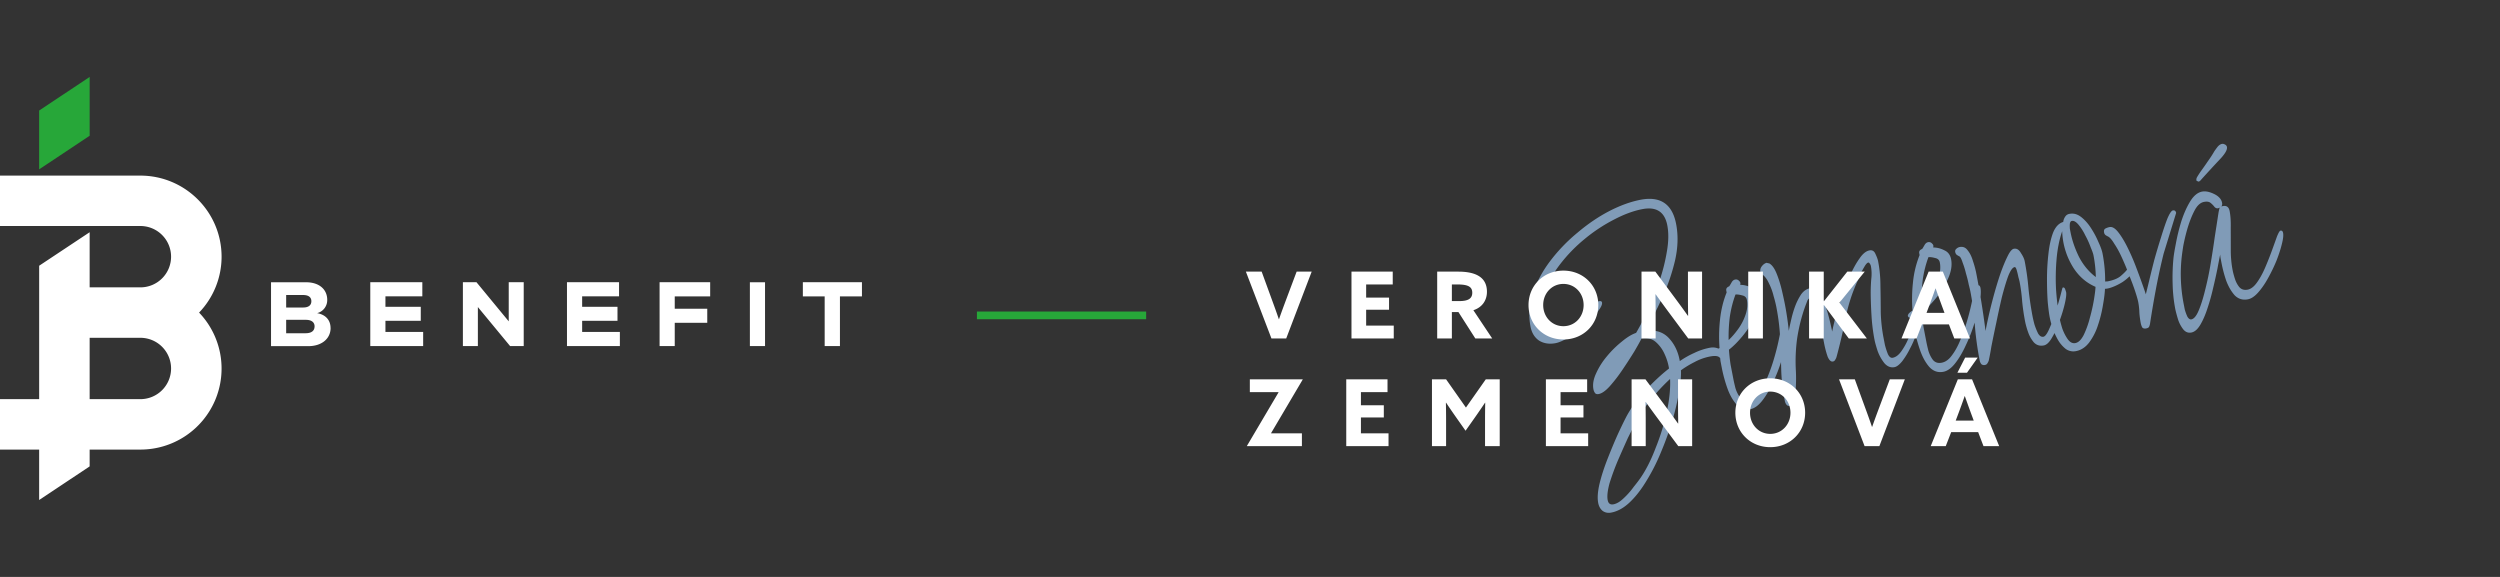 <svg xmlns="http://www.w3.org/2000/svg" width="325" height="75" fill="none"><rect width="100%" height="100%" fill="#333333" stroke="none"/><g clip-path="url(#a)"><g clip-path="url(#b)"><path fill="#fff" d="M40.897 42.451c0-.556-.39-.874-1.151-.874h-2.544v1.744h2.526c.762 0 1.164-.319 1.164-.877m-3.69-4.093v1.625h2.207c.701 0 1.068-.296 1.068-.817 0-.521-.367-.808-1.08-.808h-2.195Zm5.775 4.3c0 1.34-1.116 2.348-2.887 2.348h-4.856v-8.305h4.56c1.71 0 2.746.934 2.746 2.285a1.745 1.745 0 0 1-1.316 1.73c1.09.19 1.748.89 1.748 1.932m12.038.511v1.837h-6.873V36.69h6.766v1.837h-4.796v1.354H54.7v1.824h-4.593v1.446h4.903Zm13.073-6.461v8.298h-1.77l-4.19-5.072v5.072h-1.947V36.69h1.767l4.192 5.085V36.69h1.948Zm12.5 6.461v1.837h-6.876V36.69h6.769v1.837h-4.797v1.354h4.594v1.824H75.68v1.446h4.904Zm7.133-4.622v1.61h4.227v1.825h-4.227v3.024h-1.97V36.69h6.576v1.84h-4.606Zm11.738-1.839h-1.97v8.298h1.97V36.69Zm12.599 1.839h-2.861v6.459h-1.985V38.53h-2.836v-1.84h7.682v1.84ZM18.246 51.89h-6.592v-7.976h6.592a3.991 3.991 0 0 1 3.994 3.988 3.991 3.991 0 0 1-3.994 3.988Zm10.56-18.519c-.005-5.82-4.73-10.537-10.56-10.542H0v6.552h18.246a3.991 3.991 0 0 1 3.994 3.988 3.991 3.991 0 0 1-3.994 3.988h-6.592v-7.168l-6.563 4.356V51.89H0v6.555h5.09V65l6.564-4.369v-2.186h6.592a10.549 10.549 0 0 0 9.708-6.387 10.517 10.517 0 0 0-2.074-11.421 10.493 10.493 0 0 0 2.926-7.266Z"/><path fill="#27A739" d="M5.09 14.37v7.646l6.566-4.37V10L5.09 14.37Z"/></g><path fill="#809BB7" d="M209.475 66.633c-.445.086-.826.01-1.143-.227-.292-.242-.481-.586-.567-1.031-.122-.628-.064-1.454.172-2.478.242-.997.58-2.054 1.016-3.17a74.103 74.103 0 0 1 1.306-3.146c.439-.955.808-1.719 1.104-2.292.593-1.147 1.416-2.298 2.469-3.453 1.079-1.16 2.125-2.136 3.14-2.93a6.94 6.94 0 0 0-.562-1.847 4.492 4.492 0 0 0-1.167-1.607c-.489-.422-1.102-.575-1.84-.459-.175.36-.487.923-.936 1.689a66.43 66.43 0 0 1-1.537 2.375 20.202 20.202 0 0 1-1.66 2.155c-.537.593-1.015.93-1.434 1.011-.21.041-.366.004-.47-.112a1.153 1.153 0 0 1-.217-.488c-.122-.628-.01-1.315.334-2.061a9.379 9.379 0 0 1 1.402-2.227 13.08 13.08 0 0 1 1.95-1.926c.678-.566 1.297-.944 1.858-1.134a32.6 32.6 0 0 0 1.54-2.987 35.974 35.974 0 0 0 1.506-3.796 23.97 23.97 0 0 0 .965-3.854c.217-1.264.232-2.38.044-3.35-.34-1.753-1.426-2.453-3.259-2.098-1.151.223-2.381.679-3.687 1.366a21.127 21.127 0 0 0-3.757 2.48 20.09 20.09 0 0 0-3.229 3.314c-.933 1.213-1.626 2.474-2.078 3.784-.453 1.31-.552 2.62-.299 3.929.112.576.344 1.006.698 1.29.349.259.811.332 1.387.22a4.422 4.422 0 0 0 1.873-.85 10.98 10.98 0 0 0 1.546-1.482c.464-.551.862-1.022 1.194-1.412.326-.417.568-.64.725-.67.236-.046.369.01.399.166.051.262-.142.666-.58 1.213a13.8 13.8 0 0 1-1.665 1.708 16.729 16.729 0 0 1-2.018 1.572c-.704.435-1.291.698-1.762.79-.812.157-1.525.05-2.14-.32-.594-.4-.969-1.007-1.126-1.819-.279-1.44-.179-2.885.301-4.336.5-1.482 1.259-2.892 2.277-4.23a21.948 21.948 0 0 1 3.529-3.658c1.33-1.126 2.698-2.057 4.104-2.79 1.432-.74 2.79-1.234 4.073-1.482 2.592-.502 4.138.543 4.64 3.135.289 1.492.243 3.076-.138 4.753a25.497 25.497 0 0 1-1.67 4.845 65.877 65.877 0 0 1-2.144 4.286c1.303-.143 2.318.19 3.046 1 .722.783 1.184 1.767 1.386 2.95a11.468 11.468 0 0 1 1.873-1.056 8.135 8.135 0 0 1 2.029-.678c.575-.111 1.103.017 1.582.386.505.364.813.834.925 1.41.02.105.011.27-.027.494-.017.194-.088.316-.214.368-.307-.185-.502-.419-.584-.702a1.464 1.464 0 0 0-.419-.693c-.203-.205-.619-.247-1.247-.125a7.035 7.035 0 0 0-1.981.71c-.619.31-1.215.67-1.787 1.08.037.752-.05 1.706-.261 2.86a29.497 29.497 0 0 1-.87 3.714 39.312 39.312 0 0 1-1.429 3.984 25.325 25.325 0 0 1-1.882 3.746c-.676 1.136-1.403 2.079-2.182 2.827-.779.748-1.587 1.204-2.425 1.366Zm.282-1.073c.418-.081.857-.343 1.314-.785a9.704 9.704 0 0 0 1.304-1.474c.416-.516.73-.93.941-1.242.718-1.062 1.364-2.355 1.938-3.879a28.605 28.605 0 0 0 1.424-4.635c.345-1.588.489-3.015.434-4.281a24.247 24.247 0 0 0-2.463 2.636c-.812 1-1.474 1.997-1.988 2.993-.238.453-.582 1.131-1.032 2.033a199.72 199.72 0 0 0-1.304 2.942 32.055 32.055 0 0 0-1.093 2.982c-.252.945-.329 1.666-.233 2.164.086.445.339.627.758.546Zm17.806-12.371c-.707.136-1.317-.071-1.832-.623-.488-.558-.884-1.269-1.187-2.134a18.5 18.5 0 0 1-.691-2.514l-.19-.982a18.88 18.88 0 0 1-.073-.8l-.118.022c-.314.061-.494-.026-.54-.262a.648.648 0 0 1 .214-.367 1.24 1.24 0 0 1 .394-.28 20.15 20.15 0 0 1 .062-3.68c.133-1.275.42-2.457.861-3.548l-.046-.235c-.051-.262.076-.45.38-.563.106-.156.209-.325.309-.508.122-.214.274-.338.457-.374a.52.52 0 0 1 .525.184c.161.132.207.3.138.503a3.204 3.204 0 0 1 1.457.37c.475.207.768.598.879 1.174.147.76.011 1.6-.407 2.523a11.3 11.3 0 0 1-1.585 2.548c-.638.776-1.24 1.381-1.808 1.817.044.644.116 1.295.216 1.955l.365 1.885c.061.314.15.704.268 1.17.143.461.342.857.596 1.188.281.326.657.444 1.128.352.497-.096.939-.412 1.324-.948.411-.542.773-1.196 1.086-1.963a23.2 23.2 0 0 0 .87-2.45c.246-.835.447-1.621.603-2.358.156-.736.264-1.3.324-1.692.027-.141.07-.272.128-.392a.392.392 0 0 1 .315-.264c.21-.041.34.07.391.331.081.42.053 1.05-.082 1.89a19.169 19.169 0 0 1-.699 2.703 20.306 20.306 0 0 1-1.116 2.864c-.419.923-.879 1.705-1.379 2.345-.501.64-1.013 1.011-1.537 1.113Zm-2.84-8.984c.437-.41.858-.9 1.264-1.468a6.982 6.982 0 0 0 .945-1.853c.224-.668.277-1.303.161-1.905-.061-.314-.261-.507-.601-.577-.344-.096-.637-.134-.878-.115-.34.908-.586 1.88-.739 2.914a20.264 20.264 0 0 0-.152 3.004Zm8.036 8.548c-.235.045-.408-.003-.517-.145a1.14 1.14 0 0 1-.216-.487l-.015-.079a23.982 23.982 0 0 1-.454-4.027 163.132 163.132 0 0 0-.134-3.845c-.039-1.323-.205-2.744-.499-4.263a16.42 16.42 0 0 0-.36-1.437 7.517 7.517 0 0 0-.602-1.636c-.238-.524-.531-.916-.88-1.174a.545.545 0 0 1-.233-.362c-.045-.236.019-.466.193-.69.174-.223.376-.371.606-.443l.384.089c.37.227.692.694.965 1.402.267.681.485 1.386.653 2.114.169.728.293 1.302.374 1.72a38.987 38.987 0 0 1 .52 3.526c.065-.366.165-.833.299-1.402.129-.596.3-1.186.513-1.77a7.697 7.697 0 0 1 .794-1.58c.322-.443.705-.707 1.15-.793.445-.086.834.096 1.166.548.327.426.598.984.813 1.676.242.687.439 1.355.592 2.004.148.623.252 1.092.313 1.406.081-.423.221-1.034.419-1.833.225-.804.489-1.683.793-2.639a33.7 33.7 0 0 1 1.092-2.778c.397-.892.81-1.637 1.237-2.236.422-.625.856-.98 1.301-1.067.366-.07.627.083.782.46.18.372.296.69.347.951.203 1.047.303 2.128.302 3.242a186.1 186.1 0 0 1 .042 3.373c.029 1.136.153 2.266.371 3.392l.168.864c.112.44.245.848.4 1.226.176.346.381.496.617.45.393-.075.761-.35 1.103-.824a8.19 8.19 0 0 0 .881-1.556c.265-.594.477-1.11.637-1.55.18-.469.31-.711.388-.726a.546.546 0 0 1 .234.362c.05.262-.018.682-.204 1.262a11.21 11.21 0 0 1-.788 1.823 9.938 9.938 0 0 1-1.022 1.664c-.374.453-.705.707-.993.763-.498.097-.938-.076-1.323-.518a5.69 5.69 0 0 1-.877-1.582c-.2-.613-.333-1.09-.399-1.43a23.578 23.578 0 0 1-.389-3.062 56.464 56.464 0 0 1-.114-3.115 24.62 24.62 0 0 1 .073-1.725 5.512 5.512 0 0 0-.045-1.703.857.857 0 0 0-.248-.44l-.086-.025c-.157.03-.336.228-.537.593a9.318 9.318 0 0 0-.564 1.087c-.143.38-.255.647-.334.798a21.634 21.634 0 0 0-1.544 4.862 69.39 69.39 0 0 1-1.16 4.951c-.032.115-.09.235-.175.36a.378.378 0 0 1-.283.218c-.262.05-.493-.163-.695-.64a12.373 12.373 0 0 1-.46-1.744 35.011 35.011 0 0 1-.287-1.696c-.054-.56-.102-.945-.142-1.154a12.424 12.424 0 0 0-.169-.66 8.58 8.58 0 0 0-.291-1.085 5.42 5.42 0 0 0-.355-.99c-.108-.278-.228-.404-.359-.38a.758.758 0 0 0-.567.437l-.271.704a22.156 22.156 0 0 0-1.078 4.324 21.992 21.992 0 0 0-.15 4.063c.07 1.344.002 2.675-.205 3.991-.018.33-.184.525-.498.586Zm19.888-4.422c-.707.137-1.318-.071-1.832-.623-.488-.558-.884-1.269-1.187-2.133a18.361 18.361 0 0 1-.691-2.515l-.19-.982c-.035-.32-.059-.586-.074-.8l-.117.022c-.315.061-.494-.026-.54-.262a.648.648 0 0 1 .214-.367c.137-.135.268-.229.394-.28a20.15 20.15 0 0 1 .062-3.679 13.03 13.03 0 0 1 .861-3.549l-.046-.235c-.051-.262.076-.45.38-.563.106-.156.209-.325.309-.508.122-.213.274-.338.457-.373a.52.52 0 0 1 .525.183c.161.132.207.3.138.503a3.204 3.204 0 0 1 1.457.37c.474.207.768.598.879 1.174.147.76.011 1.6-.408 2.524a11.26 11.26 0 0 1-1.584 2.547c-.638.776-1.24 1.381-1.808 1.817.044.644.115 1.295.216 1.955l.365 1.885c.061.314.15.704.267 1.17.144.462.343.857.597 1.189.281.325.657.443 1.128.352.497-.097.938-.413 1.324-.95.411-.54.773-1.195 1.086-1.962a23.2 23.2 0 0 0 .87-2.45 31.46 31.46 0 0 0 .603-2.357c.156-.737.264-1.301.324-1.693.027-.141.07-.272.128-.392a.392.392 0 0 1 .315-.264c.21-.04.34.07.391.332.081.419.053 1.048-.083 1.89-.14.815-.373 1.715-.698 2.702a20.306 20.306 0 0 1-1.116 2.864c-.419.923-.879 1.705-1.38 2.345-.5.64-1.012 1.011-1.536 1.113Zm-2.84-8.984c.437-.41.858-.9 1.264-1.467a6.983 6.983 0 0 0 .945-1.854c.224-.668.277-1.303.161-1.905-.061-.314-.261-.506-.601-.576-.344-.097-.637-.135-.878-.116-.34.908-.587 1.88-.739 2.914a20.264 20.264 0 0 0-.152 3.004Zm8.235 8.102a.533.533 0 0 1-.47-.113 1.153 1.153 0 0 1-.217-.487 42.045 42.045 0 0 1-.616-4.444 37.091 37.091 0 0 0-.584-4.491 20.442 20.442 0 0 0-.214-.896 15.459 15.459 0 0 0-.368-1.477 11.1 11.1 0 0 0-.438-1.422c-.139-.435-.271-.695-.396-.78a2.993 2.993 0 0 1-.367-.214.645.645 0 0 1-.194-.37.393.393 0 0 1 .128-.39.862.862 0 0 1 .441-.25c.445-.086.799.063 1.064.447.285.352.51.81.674 1.377.19.56.336 1.102.437 1.626.477 2.461.877 4.95 1.202 7.468.049-.309.159-.86.332-1.654.172-.793.392-1.692.659-2.694.268-1.003.556-1.968.865-2.897.33-.96.652-1.756.964-2.387.307-.657.592-1.011.854-1.062.366-.07.674.114.922.555.27.41.432.758.488 1.046.233 1.205.401 2.422.503 3.651.129 1.225.312 2.452.55 3.683.031.157.102.455.215.895.133.41.29.8.471 1.172.202.341.434.486.696.436.209-.04.438-.33.687-.867.249-.537.496-1.155.741-1.854a46.173 46.173 0 0 0 .978-3.368l.048-.172c.011-.084.043-.13.095-.14.131-.026.23.064.296.268.062.178.098.293.108.346.051.261-.004.747-.166 1.458-.161.71-.393 1.475-.696 2.294-.277.814-.6 1.529-.97 2.144-.344.61-.699.95-1.066 1.02-.523.102-.956-.031-1.299-.4a4.168 4.168 0 0 1-.745-1.322 10.231 10.231 0 0 1-.384-1.351 28.979 28.979 0 0 1-.385-2.615 21.86 21.86 0 0 0-.344-2.622 11.403 11.403 0 0 0-.154-.582 10.213 10.213 0 0 0-.214-.896c-.082-.282-.175-.414-.28-.393-.262.05-.539.443-.831 1.18-.266.73-.538 1.638-.817 2.724a125.504 125.504 0 0 0-.734 3.361 212.458 212.458 0 0 0-.631 3.056 32.684 32.684 0 0 1-.34 1.818c-.032.114-.09.234-.175.36-.058.12-.166.194-.323.225Zm11.838-1.804a1.679 1.679 0 0 1-1.363-.306 4.182 4.182 0 0 1-1.004-1.191 9.58 9.58 0 0 1-.713-1.573c-.158-.54-.273-.993-.344-1.36-.076-.392-.159-1.028-.248-1.907-.067-.91-.1-1.923-.099-3.037a28.77 28.77 0 0 1 .185-3.254c.116-1.082.318-2.004.605-2.766.313-.767.753-1.232 1.319-1.396.033-.25.112-.47.239-.657a.8.8 0 0 1 .575-.397c.524-.101 1.025.032 1.504.401.479.37.913.856 1.301 1.46.389.603.709 1.207.962 1.81.279.598.456 1.093.532 1.486.233 1.204.346 2.418.339 3.642l.321-.022c.76-.147 1.326-.379 1.699-.696.373-.316.658-.602.853-.857.19-.282.363-.437.52-.468.157-.03.254.046.289.23.061.314-.053.635-.343.962a6.213 6.213 0 0 1-1.049.896 7.425 7.425 0 0 1-1.298.659c-.43.165-.768.244-1.014.237-.024.575-.115 1.299-.272 2.171a16.18 16.18 0 0 1-.643 2.57 7.537 7.537 0 0 1-1.12 2.213c-.474.635-1.052 1.018-1.733 1.15Zm2.577-9.625a16.793 16.793 0 0 0-.304-2.834c-.041-.21-.161-.553-.362-1.03a10.875 10.875 0 0 0-.713-1.573 6.656 6.656 0 0 0-.878-1.379c-.316-.373-.606-.534-.867-.483-.131.025-.216.15-.254.375-.017.193-.015.41.004.65l.091.472c.203 1.047.573 2.116 1.11 3.207.559 1.06 1.283 1.925 2.173 2.595ZM269.8 44.6c.393-.076.748-.416 1.066-1.02a11.75 11.75 0 0 0 .798-2.193c.24-.861.423-1.67.548-2.428.125-.758.194-1.314.206-1.67-1.127-.488-2.05-1.26-2.771-2.315a9.429 9.429 0 0 1-1.562-4.913c-.367 1.05-.61 2.25-.728 3.604a28.705 28.705 0 0 0-.064 4.087c.101 1.366.258 2.598.471 3.698.051.262.156.663.315 1.202.185.535.428 1.017.728 1.448.296.404.627.571.993.5Zm9.201-1.904c-.235.046-.408-.002-.517-.144a2.08 2.08 0 0 1-.185-.535 11.71 11.71 0 0 1-.18-1.35 8.455 8.455 0 0 0-.148-1.397c-.056-.288-.184-.739-.384-1.352-.2-.613-.455-1.297-.764-2.052a31.484 31.484 0 0 0-.928-2.265c-.335-.75-.674-1.377-1.016-1.881-.321-.536-.601-.862-.841-.978a2.628 2.628 0 0 1-.321-.182.582.582 0 0 1-.186-.331c-.051-.262.011-.437.184-.525.173-.087.351-.15.534-.185.341-.066.708.149 1.102.643.395.494.791 1.137 1.189 1.929s.761 1.618 1.091 2.477c.329.86.615 1.633.857 2.32.236.66.393 1.119.47 1.376.075-.314.212-.87.41-1.669.193-.825.421-1.752.684-2.78.288-1.034.585-2.029.889-2.984.299-.981.575-1.796.83-2.442.282-.652.514-.996.697-1.032.236-.045.379.063.43.325l-1.625 5.285a82.418 82.418 0 0 0-.993 4.552 137.133 137.133 0 0 0-.781 4.592c-.027.14-.07.271-.128.391-.063.094-.186.159-.37.194Zm5.883.531c-.445.087-.815-.073-1.111-.477a4.182 4.182 0 0 1-.674-1.377c-.159-.54-.266-.954-.322-1.242a19.486 19.486 0 0 1-.333-3.194 25.797 25.797 0 0 1 .098-3.279c.045-.47.156-1.157.334-2.061.173-.93.409-1.886.708-2.867.325-.986.704-1.834 1.137-2.543.455-.74.97-1.165 1.546-1.277.445-.086.967.017 1.567.308s.945.673 1.036 1.144a.65.65 0 0 1-.105.51c.021-.032.084-.058.189-.078.497-.097.797.117.898.64.117.603.165 1.34.144 2.214.005.868.007 1.791.006 2.77-.006.95.075 1.859.243 2.723.06.314.16.688.299 1.123.133.41.324.766.574 1.07.275.3.635.407 1.08.321.419-.081.821-.39 1.206-.926s.737-1.175 1.055-1.916c.318-.74.611-1.476.877-2.206.266-.731.486-1.344.662-1.84.202-.5.355-.761.46-.782.183-.035.297.065.343.3.061.315.006.8-.166 1.459-.15.626-.379 1.336-.687 2.13-.314.766-.682 1.53-1.105 2.291-.402.73-.837 1.357-1.306 1.883-.447.494-.88.781-1.299.862-.681.132-1.258-.041-1.731-.52-.452-.51-.819-1.145-1.102-1.905a17.012 17.012 0 0 1-.583-2.169l-.129-.667a3.493 3.493 0 0 1-.068-.558c-.086.397-.202.99-.348 1.779a65.103 65.103 0 0 1-.565 2.554 26.792 26.792 0 0 1-.745 2.67c-.272.84-.583 1.553-.931 2.136-.349.584-.733.916-1.152.997Zm-.005-1.71c.34-.066.659-.453.956-1.163.298-.71.575-1.591.832-2.646a40.34 40.34 0 0 0 .719-3.44c.201-1.207.376-2.34.523-3.401l.417-2.688c.104-.727.19-1.124.258-1.191l-.228.085c-.183.035-.345-.029-.485-.192a2.921 2.921 0 0 0-.507-.513c-.192-.152-.472-.193-.839-.122-.471.09-.876.454-1.214 1.09-.339.636-.642 1.388-.908 2.254a24.264 24.264 0 0 0-.588 2.436c-.12.784-.197 1.37-.23 1.756a20.295 20.295 0 0 0 .294 5.729l.137.706c.092.336.208.653.347.952.161.267.333.384.516.348Zm.972-17.911c-.026.005-.083-.011-.172-.049-.089-.037-.136-.068-.141-.095a.583.583 0 0 1 .05-.376c.079-.151.245-.414.499-.79a40.4 40.4 0 0 0 .894-1.272c.343-.474.636-.925.879-1.352.148-.219.298-.424.451-.617.179-.198.36-.314.543-.35a.531.531 0 0 1 .337.057c.178.074.281.19.312.347.071.367-.267.935-1.015 1.704a156.17 156.17 0 0 0-2.456 2.676.695.695 0 0 1-.181.117Z"/><path fill="#fff" d="m165.288 44-3.324-8.688h2.052l1.392 3.816c.288.78.576 1.584.84 2.364h.024c.276-.792.564-1.572.864-2.376l1.428-3.804h1.956L167.208 44h-1.92Zm10.404 0v-8.688h5.364v1.668H177.6v1.704h2.976v1.584H177.6v2.064h3.588V44h-5.496Zm11.143 0v-8.688h2.724c1.98 0 3.744.54 3.744 2.616 0 1.116-.612 2.028-1.764 2.4L193.987 44h-2.196l-2.196-3.432h-.852V44h-1.908Zm1.908-4.86h.96c1.08 0 1.692-.276 1.692-1.08 0-.756-.504-1.08-1.92-1.08h-.732v2.16Zm14.5 3.264c1.5 0 2.628-1.212 2.628-2.748 0-1.536-1.128-2.748-2.628-2.748-1.5 0-2.628 1.212-2.628 2.748 0 1.536 1.128 2.748 2.628 2.748Zm0 1.728c-2.58 0-4.536-1.944-4.536-4.476s1.956-4.476 4.536-4.476c2.58 0 4.536 1.944 4.536 4.476s-1.956 4.476-4.536 4.476ZM219.469 44l-2.604-3.504a132.22 132.22 0 0 1-1.632-2.244l-.024.012c.012.828.024 1.668.024 2.508V44h-1.836v-8.688h1.8l2.604 3.504a132.22 132.22 0 0 1 1.632 2.244l.024-.012c-.012-.828-.024-1.668-.024-2.508v-3.228h1.836V44h-1.8Zm7.801 0v-8.688h1.908V44h-1.908Zm7.909 0v-8.688h1.908v3.84l.024.012 3.036-3.852h2.268l-3.288 4.032L242.691 44h-2.352l-3.228-4.344-.024.012V44h-1.908Zm12.015 0 3.528-8.688h1.848L256.098 44h-2.04l-.696-1.824h-3.504L249.15 44h-1.956Zm3.6-4.248-.348.924h2.34l-.36-.972c-.252-.684-.564-1.548-.792-2.208h-.024c-.228.66-.54 1.524-.816 2.256Zm-88.698 18.224 4.116-6.972-.012-.024h-3.72v-1.668h6.864l.012.024-4.116 6.972.012.024h3.996V58h-7.14l-.012-.024Zm12.917.024v-8.688h5.364v1.668h-3.456v1.704h2.976v1.584h-2.976v2.064h3.588V58h-5.496Zm15.51-2.004-1.26-1.788a85.438 85.438 0 0 1-1.272-1.86l-.024.012c.012.624.024 1.44.024 2.16V58h-1.836v-8.688h1.836l2.58 3.672 2.58-3.672h1.812V58h-1.908v-3.48c0-.72.012-1.536.024-2.16l-.024-.012c-.408.612-.84 1.248-1.272 1.86l-1.26 1.788ZM200.966 58v-8.688h5.364v1.668h-3.456v1.704h2.976v1.584h-2.976v2.064h3.588V58h-5.496Zm17.214 0-2.604-3.504a132.22 132.22 0 0 1-1.632-2.244l-.024.012c.012.828.024 1.668.024 2.508V58h-1.836v-8.688h1.8l2.604 3.504a132.22 132.22 0 0 1 1.632 2.244l.024-.012c-.012-.828-.024-1.668-.024-2.508v-3.228h1.836V58h-1.8Zm11.953-1.596c1.5 0 2.628-1.212 2.628-2.748 0-1.536-1.128-2.748-2.628-2.748-1.5 0-2.628 1.212-2.628 2.748 0 1.536 1.128 2.748 2.628 2.748Zm0 1.728c-2.58 0-4.536-1.944-4.536-4.476s1.956-4.476 4.536-4.476c2.58 0 4.536 1.944 4.536 4.476s-1.956 4.476-4.536 4.476ZM242.397 58l-3.324-8.688h2.052l1.392 3.816c.288.78.576 1.584.84 2.364h.024c.276-.792.564-1.572.864-2.376l1.428-3.804h1.956L244.317 58h-1.92Zm8.594 0 3.528-8.688h1.848L259.895 58h-2.04l-.696-1.824h-3.504L252.947 58h-1.956Zm3.6-4.248-.348.924h2.34l-.36-.972c-.252-.684-.564-1.548-.792-2.208h-.024c-.228.66-.54 1.524-.816 2.256Zm2.508-7.26-1.392 1.968h-1.248l1.008-1.968h1.632Z"/><path stroke="#27A739" d="M127 41h22"/></g><defs><clipPath id="a"><path fill="#fff" d="M0 0h325v75H0z"/></clipPath><clipPath id="b"><path fill="#fff" d="M0 10h112.052v55H0z"/></clipPath></defs></svg>